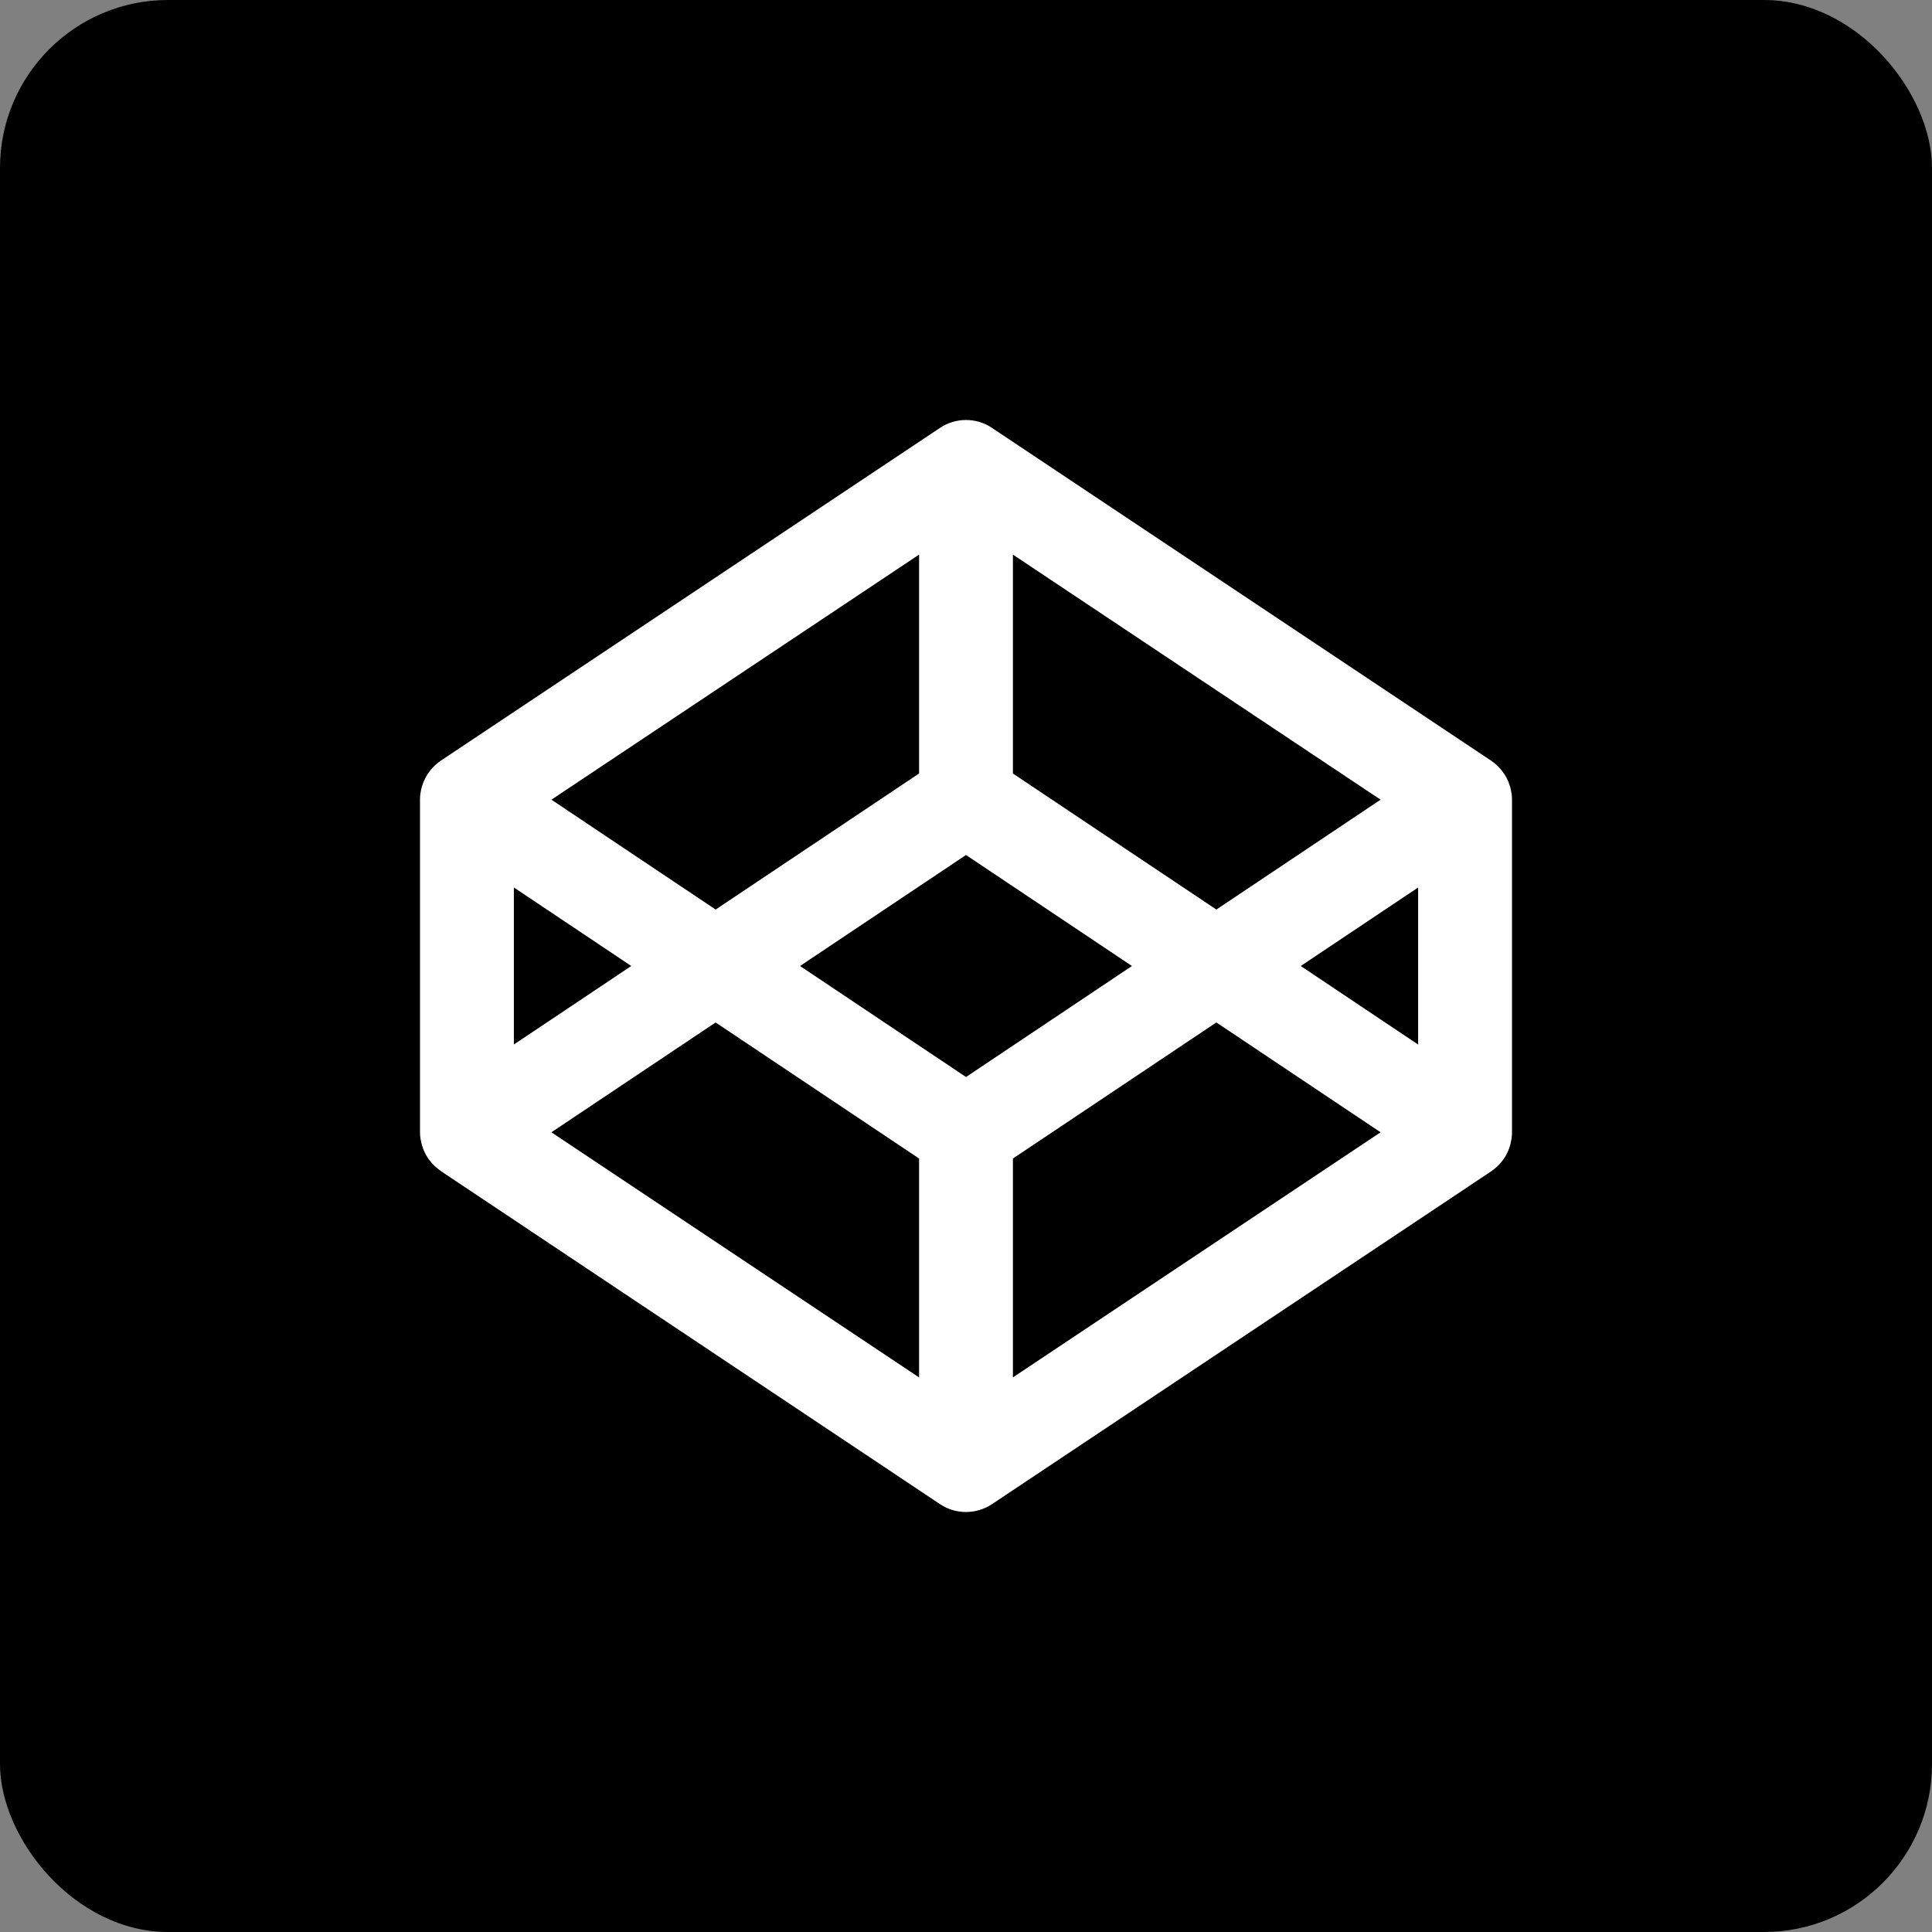 <?xml version="1.0" encoding="UTF-8"?>
<svg width="46px" height="46px" viewBox="0 0 46 46" version="1.1" xmlns="http://www.w3.org/2000/svg" xmlns:xlink="http://www.w3.org/1999/xlink">
    <rect x="0" y="0" width="46" height="46" fill="#808080" stroke="none"/>
    <!-- Generator: Sketch 51.3 (57544) - http://www.bohemiancoding.com/sketch -->
    <desc>Created with Sketch.</desc>
    <defs></defs>
    <g id="Page-3" stroke="none" stroke-width="1" fill="none" fill-rule="evenodd">
        <g id="codepen" fill-rule="nonzero">
            <rect id="Rectangle-17-Copy-6" fill="#000000" x="0" y="0" width="46" height="46" rx="4"></rect>
            <g id="codepen-icon" transform="translate(10, 10)" fill="#FFFFFF">
                <path d="M25.98,8.845 C25.974,8.813 25.969,8.782 25.961,8.751 C25.956,8.732 25.949,8.715 25.943,8.697 C25.935,8.669 25.925,8.642 25.915,8.615 C25.907,8.597 25.898,8.579 25.89,8.561 C25.878,8.536 25.866,8.511 25.852,8.487 C25.842,8.469 25.831,8.452 25.82,8.435 C25.805,8.412 25.789,8.389 25.772,8.367 C25.76,8.351 25.748,8.335 25.734,8.319 C25.717,8.298 25.698,8.278 25.679,8.259 C25.664,8.244 25.65,8.229 25.634,8.215 C25.614,8.196 25.593,8.179 25.571,8.162 C25.554,8.149 25.537,8.136 25.52,8.124 C25.514,8.119 25.508,8.114 25.501,8.11 L13.619,0.188 C13.244,-0.063 12.755,-0.063 12.38,0.188 L0.498,8.109 C0.491,8.114 0.486,8.119 0.479,8.123 C0.461,8.136 0.445,8.149 0.428,8.162 C0.407,8.179 0.385,8.196 0.365,8.214 C0.349,8.228 0.335,8.243 0.32,8.258 C0.301,8.278 0.283,8.297 0.265,8.318 C0.251,8.334 0.239,8.35 0.227,8.368 C0.21,8.39 0.194,8.412 0.179,8.435 C0.168,8.453 0.158,8.469 0.147,8.487 C0.133,8.511 0.121,8.536 0.11,8.561 C0.101,8.579 0.092,8.597 0.085,8.615 C0.074,8.642 0.064,8.669 0.056,8.696 C0.05,8.714 0.043,8.732 0.039,8.749 C0.03,8.78 0.025,8.811 0.019,8.843 C0.016,8.859 0.012,8.874 0.01,8.891 C0.004,8.939 2.84217094e-14,8.988 2.84217094e-14,9.037 L2.84217094e-14,16.96 C2.84217094e-14,17.009 0.004,17.058 0.011,17.106 C0.013,17.124 0.018,17.138 0.021,17.155 C0.027,17.186 0.032,17.218 0.042,17.249 C0.047,17.267 0.053,17.284 0.06,17.304 C0.068,17.332 0.077,17.36 0.088,17.385 C0.095,17.403 0.105,17.42 0.112,17.438 C0.124,17.462 0.137,17.487 0.151,17.512 C0.16,17.53 0.172,17.547 0.182,17.563 C0.197,17.588 0.214,17.609 0.231,17.63 C0.243,17.647 0.256,17.661 0.27,17.678 C0.287,17.699 0.305,17.72 0.326,17.739 C0.34,17.753 0.354,17.77 0.371,17.781 C0.391,17.798 0.413,17.816 0.434,17.834 C0.451,17.848 0.469,17.859 0.483,17.872 C0.49,17.876 0.494,17.883 0.501,17.886 L12.38,25.812 C12.568,25.938 12.783,26.001 13,26 C13.217,25.999 13.432,25.937 13.62,25.812 L25.502,17.89 C25.509,17.886 25.515,17.881 25.521,17.876 C25.539,17.864 25.555,17.851 25.572,17.838 C25.593,17.821 25.615,17.803 25.635,17.785 C25.651,17.771 25.665,17.756 25.68,17.742 C25.699,17.722 25.718,17.702 25.735,17.681 C25.749,17.665 25.761,17.649 25.773,17.633 C25.79,17.611 25.806,17.588 25.821,17.565 C25.832,17.548 25.842,17.531 25.853,17.514 C25.867,17.489 25.879,17.464 25.891,17.439 C25.899,17.421 25.908,17.403 25.916,17.385 C25.926,17.358 25.936,17.331 25.944,17.304 C25.95,17.285 25.957,17.267 25.962,17.249 C25.97,17.218 25.975,17.187 25.981,17.155 C25.984,17.139 25.988,17.124 25.99,17.107 C25.996,17.059 26,17.01 26,16.961 L26,9.039 C26,8.99 25.996,8.941 25.99,8.893 C25.987,8.876 25.982,8.862 25.979,8.845 L25.98,8.845 Z M13,15.643 L9.048,13 L13,10.357 L16.951,13 L13,15.643 Z M11.883,8.416 L7.039,11.656 L3.129,9.04 L11.883,3.205 L11.883,8.416 Z M5.03,13 L2.235,14.869 L2.235,11.13 L5.03,13 Z M7.039,14.345 L11.883,17.584 L11.883,22.796 L3.129,16.959 L7.039,14.344 L7.039,14.345 Z M14.117,17.584 L18.961,14.344 L22.871,16.959 L14.117,22.795 L14.117,17.584 Z M20.97,13 L23.765,11.131 L23.765,14.87 L20.97,13 L20.97,13 Z M18.961,11.656 L14.117,8.417 L14.117,3.205 L22.871,9.04 L18.961,11.656 Z" id="Shape"></path>
            </g>
        </g>
    </g>
</svg>